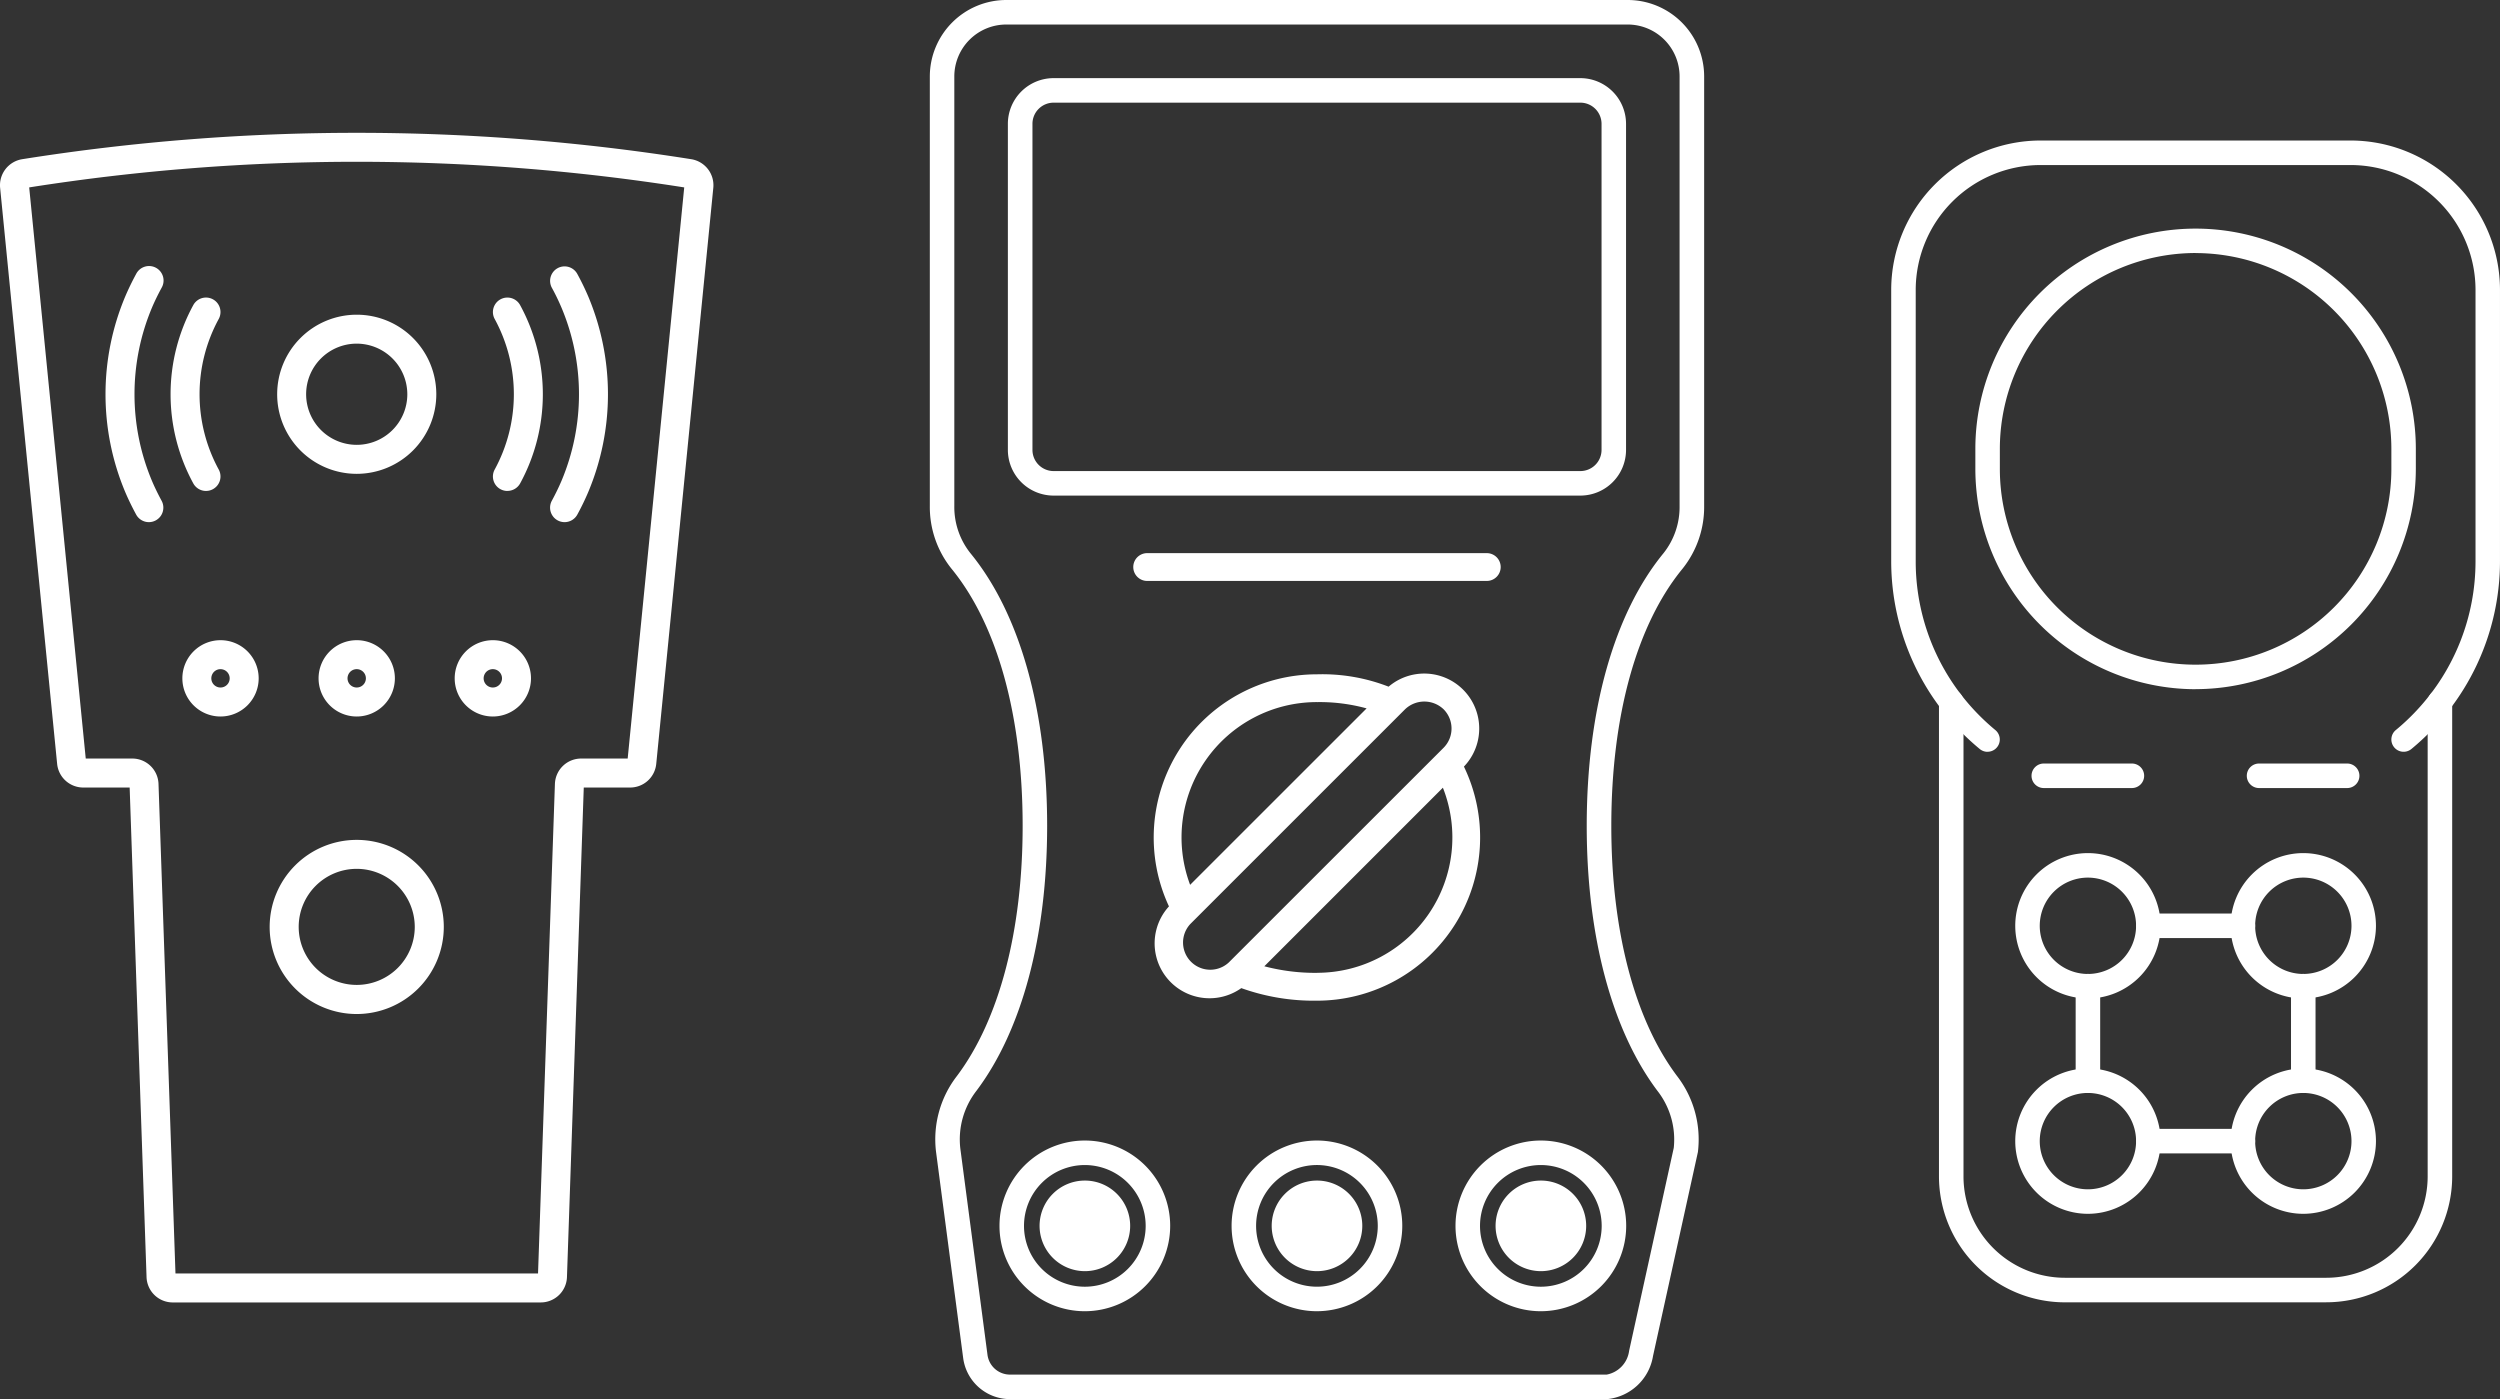 <svg id="Group_46" data-name="Group 46" xmlns="http://www.w3.org/2000/svg" xmlns:xlink="http://www.w3.org/1999/xlink" width="168" height="94.021" viewBox="0 0 168 94.021">
  <rect x="0" y="0" width="168" height="94.021" fill="#333333" stroke="none"/>
  <defs>
    <clipPath id="clip-path">
      <rect id="Rectangle_200" data-name="Rectangle 200" width="168" height="94.021" fill="none"/>
    </clipPath>
  </defs>
  <g id="Group_45" data-name="Group 45" transform="translate(0 0)" clip-path="url(#clip-path)">
    <path id="Path_66" data-name="Path 66" d="M36.327,84.016H11.616a1.76,1.76,0,0,1-1.768-1.709L8.713,49.414H5.6a1.764,1.764,0,0,1-1.761-1.595L.008,9.114A1.773,1.773,0,0,1,1.493,7.19a143.4,143.4,0,0,1,44.956,0,1.771,1.771,0,0,1,1.485,1.924L44.1,47.819a1.761,1.761,0,0,1-1.76,1.595H39.229L38.1,82.307a1.763,1.763,0,0,1-1.768,1.709m-24.54-1.948H36.156L37.29,49.175a1.765,1.765,0,0,1,1.768-1.709H42.18l3.8-38.38a141.463,141.463,0,0,0-44.018,0l3.8,38.38H8.884a1.763,1.763,0,0,1,1.768,1.707ZM46.144,9.113h0Z" transform="translate(0 3.508)" fill="#fff"/>
    <path id="Path_67" data-name="Path 67" d="M16.651,23.53A5.347,5.347,0,1,1,22,18.182a5.354,5.354,0,0,1-5.348,5.348m0-8.749a3.4,3.4,0,1,0,3.4,3.4,3.406,3.406,0,0,0-3.4-3.4" transform="translate(7.32 8.312)" fill="#fff"/>
    <path id="Path_68" data-name="Path 68" d="M21.076,25.132a.984.984,0,0,1-.468-.12.974.974,0,0,1-.384-1.321,10.579,10.579,0,0,0,0-10.113.973.973,0,0,1,1.707-.936,12.522,12.522,0,0,1,0,11.987.977.977,0,0,1-.855.5" transform="translate(13.02 7.86)" fill="#fff"/>
    <path id="Path_69" data-name="Path 69" d="M9.339,25.132a.975.975,0,0,1-.855-.506,12.519,12.519,0,0,1,0-11.985.973.973,0,0,1,1.707.936,10.579,10.579,0,0,0,0,10.113.973.973,0,0,1-.386,1.321.955.955,0,0,1-.466.12" transform="translate(4.506 7.86)" fill="#fff"/>
    <path id="Path_70" data-name="Path 70" d="M7.218,28.052a.972.972,0,0,1-.857-.511c-.28-.517-.526-1.025-.732-1.509a16.957,16.957,0,0,1,0-13.145c.208-.489.455-1,.733-1.513a.974.974,0,1,1,1.712.928c-.249.46-.47.911-.652,1.343a15.021,15.021,0,0,0,0,11.627c.181.427.4.88.651,1.343a.974.974,0,0,1-.855,1.437" transform="translate(2.787 7.036)" fill="#fff"/>
    <path id="Path_71" data-name="Path 71" d="M23.408,28.052a.974.974,0,0,1-.855-1.438c.247-.455.466-.906.652-1.343a15,15,0,0,0,0-11.627c-.186-.437-.4-.89-.649-1.34a.973.973,0,1,1,1.709-.931c.277.506.522,1.015.735,1.513a16.963,16.963,0,0,1,0,13.143c-.211.5-.456,1.005-.733,1.514a.977.977,0,0,1-.857.509" transform="translate(14.53 7.036)" fill="#fff"/>
    <path id="Path_72" data-name="Path 72" d="M16.849,45.957A5.851,5.851,0,1,1,22.7,40.106a5.857,5.857,0,0,1-5.851,5.851m0-9.756a3.9,3.9,0,1,0,3.9,3.9,3.909,3.909,0,0,0-3.9-3.9" transform="translate(7.123 22.185)" fill="#fff"/>
    <path id="Path_73" data-name="Path 73" d="M15.557,31.238a2.564,2.564,0,1,1,2.564-2.565,2.567,2.567,0,0,1-2.564,2.565m0-3.182a.617.617,0,1,0,.616.616.618.618,0,0,0-.616-.616" transform="translate(8.415 16.911)" fill="#fff"/>
    <path id="Path_74" data-name="Path 74" d="M10,31.238a2.564,2.564,0,1,1,2.564-2.565A2.567,2.567,0,0,1,10,31.238m0-3.182a.617.617,0,1,0,.616.616A.618.618,0,0,0,10,28.057" transform="translate(4.819 16.911)" fill="#fff"/>
    <path id="Path_75" data-name="Path 75" d="M21.109,31.238a2.564,2.564,0,1,1,2.564-2.565,2.567,2.567,0,0,1-2.564,2.565m0-3.182a.617.617,0,1,0,.616.616.618.618,0,0,0-.616-.616" transform="translate(12.01 16.911)" fill="#fff"/>
    <path id="Path_76" data-name="Path 76" d="M83.608,46.81a.82.82,0,0,1-.524-.189A16.375,16.375,0,0,1,77.134,34V15.765A10.044,10.044,0,0,1,87.166,5.731h20.846a10.045,10.045,0,0,1,10.032,10.034V34a16.358,16.358,0,0,1-5.951,12.619.824.824,0,0,1-1.048-1.272,14.846,14.846,0,0,0,1.417-1.336A14.655,14.655,0,0,0,116.4,34V15.765a8.4,8.4,0,0,0-8.385-8.386H87.166a8.4,8.4,0,0,0-8.385,8.386V34a14.654,14.654,0,0,0,3.933,10.011,15.144,15.144,0,0,0,1.419,1.338.824.824,0,0,1-.526,1.458" transform="translate(49.955 3.712)" fill="#fff"/>
    <path id="Path_77" data-name="Path 77" d="M95.367,40.278a14.82,14.82,0,0,1-14.8-14.8V24.126a14.8,14.8,0,1,1,29.6,0v1.348a14.82,14.82,0,0,1-14.8,14.8m0-29.308A13.17,13.17,0,0,0,82.213,24.126v1.348a13.155,13.155,0,1,0,26.31,0V24.126A13.17,13.17,0,0,0,95.367,10.97" transform="translate(52.177 6.037)" fill="#fff"/>
    <path id="Path_78" data-name="Path 78" d="M89.6,32.789h-5.92a.824.824,0,1,1,0-1.648H89.6a.824.824,0,1,1,0,1.648" transform="translate(53.663 20.168)" fill="#fff"/>
    <path id="Path_79" data-name="Path 79" d="M98.381,32.789h-5.92a.824.824,0,1,1,0-1.648h5.92a.824.824,0,0,1,0,1.648" transform="translate(59.348 20.168)" fill="#fff"/>
    <path id="Path_80" data-name="Path 80" d="M87.077,44.563a4.884,4.884,0,1,1,4.884-4.885,4.889,4.889,0,0,1-4.884,4.885m0-8.121a3.237,3.237,0,1,0,3.236,3.236,3.24,3.24,0,0,0-3.236-3.236" transform="translate(53.232 22.534)" fill="#fff"/>
    <path id="Path_81" data-name="Path 81" d="M95.86,44.563a4.884,4.884,0,1,1,4.884-4.885,4.889,4.889,0,0,1-4.884,4.885m0-8.121A3.237,3.237,0,1,0,99.1,39.678a3.24,3.24,0,0,0-3.236-3.236" transform="translate(58.92 22.534)" fill="#fff"/>
    <path id="Path_82" data-name="Path 82" d="M95.86,53.346a4.884,4.884,0,1,1,4.884-4.885,4.889,4.889,0,0,1-4.884,4.885m0-8.121A3.237,3.237,0,1,0,99.1,48.461a3.24,3.24,0,0,0-3.236-3.236" transform="translate(58.92 28.222)" fill="#fff"/>
    <path id="Path_83" data-name="Path 83" d="M94.3,38.906h-6.35a.824.824,0,0,1,0-1.648H94.3a.824.824,0,1,1,0,1.648" transform="translate(56.424 24.13)" fill="#fff"/>
    <path id="Path_84" data-name="Path 84" d="M94.3,47.689h-6.35a.824.824,0,0,1,0-1.648H94.3a.824.824,0,0,1,0,1.648" transform="translate(56.424 29.818)" fill="#fff"/>
    <path id="Path_85" data-name="Path 85" d="M94.264,47.721a.824.824,0,0,1-.824-.824v-6.35a.824.824,0,0,1,1.648,0V46.9a.824.824,0,0,1-.824.824" transform="translate(60.516 25.726)" fill="#fff"/>
    <path id="Path_86" data-name="Path 86" d="M87.077,53.346a4.884,4.884,0,1,1,4.884-4.885,4.889,4.889,0,0,1-4.884,4.885m0-8.121a3.237,3.237,0,1,0,3.236,3.236,3.24,3.24,0,0,0-3.236-3.236" transform="translate(53.232 28.222)" fill="#fff"/>
    <path id="Path_87" data-name="Path 87" d="M85.481,47.721a.824.824,0,0,1-.824-.824v-6.35a.824.824,0,1,1,1.648,0V46.9a.824.824,0,0,1-.824.824" transform="translate(54.827 25.726)" fill="#fff"/>
    <path id="Path_88" data-name="Path 88" d="M105.111,69.3H87.541a8.468,8.468,0,0,1-8.459-8.459V28.954a.824.824,0,1,1,1.648,0V60.838a6.818,6.818,0,0,0,6.811,6.811h17.57a6.819,6.819,0,0,0,6.811-6.811V28.953a.824.824,0,1,1,1.648,0V60.838a8.468,8.468,0,0,1-8.459,8.459" transform="translate(51.217 18.217)" fill="#fff"/>
    <path id="Path_89" data-name="Path 89" d="M69.977,24.428H47.155a.934.934,0,0,1,0-1.868H69.977a.934.934,0,0,1,0,1.868" transform="translate(29.935 14.611)" fill="#fff"/>
    <path id="Path_90" data-name="Path 90" d="M83.408,94.021h-40.1a3.177,3.177,0,0,1-3.142-2.755L38.343,77.411a6.95,6.95,0,0,1,1.4-5.1c2.85-3.793,4.419-9.766,4.419-16.816,0-7.381-1.7-13.517-4.783-17.28a6.631,6.631,0,0,1-1.455-4.211V5.137A5.144,5.144,0,0,1,43.06,0H84.825a5.139,5.139,0,0,1,5.134,5.134V34.009a6.637,6.637,0,0,1-1.453,4.208c-3.088,3.762-4.786,9.9-4.786,17.28,0,7.049,1.569,13.02,4.419,16.813a6.975,6.975,0,0,1,1.4,5.108L86.523,91.124a3.471,3.471,0,0,1-3.116,2.9M43.06,1.648a3.493,3.493,0,0,0-3.49,3.49V34.006a4.987,4.987,0,0,0,1.081,3.167c3.327,4.056,5.157,10.565,5.157,18.325,0,7.406-1.686,13.73-4.748,17.8a5.324,5.324,0,0,0-1.084,3.9L41.8,91.05a1.526,1.526,0,0,0,1.509,1.323h40.1a1.866,1.866,0,0,0,1.508-1.6l3-13.638a5.316,5.316,0,0,0-1.1-3.834c-3.061-4.076-4.749-10.4-4.749-17.8,0-7.762,1.834-14.27,5.159-18.325a4.985,4.985,0,0,0,1.081-3.163V5.134a3.49,3.49,0,0,0-3.486-3.486Z" transform="translate(24.56 0)" fill="#fff"/>
    <path id="Path_91" data-name="Path 91" d="M79.575,31.24h-35.4a3.074,3.074,0,0,1-3.07-3.07V6.257a3.074,3.074,0,0,1,3.07-3.07h35.4a3.074,3.074,0,0,1,3.071,3.07V28.17a3.074,3.074,0,0,1-3.071,3.07M44.179,4.835a1.423,1.423,0,0,0-1.422,1.422V28.17a1.423,1.423,0,0,0,1.422,1.422h35.4A1.425,1.425,0,0,0,81,28.17V6.257a1.425,1.425,0,0,0-1.424-1.422Z" transform="translate(26.624 2.064)" fill="#fff"/>
    <path id="Path_92" data-name="Path 92" d="M46.5,57.988a5.735,5.735,0,1,1,5.735-5.735A5.741,5.741,0,0,1,46.5,57.988m0-9.823a4.088,4.088,0,1,0,4.088,4.088A4.092,4.092,0,0,0,46.5,48.165" transform="translate(26.401 30.126)" fill="#fff"/>
    <path id="Path_93" data-name="Path 93" d="M67.9,33.726a3.695,3.695,0,0,0-5.062-5.371,12.281,12.281,0,0,0-4.816-.83,10.966,10.966,0,0,0-9.944,15.595,3.689,3.689,0,0,0,4.862,5.493,14.457,14.457,0,0,0,5.081.844A10.968,10.968,0,0,0,67.9,33.726m-9.878-4.333a11.912,11.912,0,0,1,3.338.422L49.5,41.672a9.093,9.093,0,0,1,8.522-12.28M52.1,46.887A1.829,1.829,0,0,1,49.517,44.3L63.945,29.874a1.873,1.873,0,0,1,2.588,0,1.834,1.834,0,0,1,0,2.587Zm5.935.7a13.468,13.468,0,0,1-3.549-.442l12-12a9.093,9.093,0,0,1-8.447,12.438" transform="translate(30.476 17.789)" fill="#fff"/>
    <path id="Path_94" data-name="Path 94" d="M42.4,51.194a3.044,3.044,0,1,1,3.043,3.043A3.048,3.048,0,0,1,42.4,51.194" transform="translate(27.459 31.185)" fill="#fff"/>
    <path id="Path_95" data-name="Path 95" d="M55.968,57.988A5.735,5.735,0,1,1,61.7,52.252a5.741,5.741,0,0,1-5.735,5.735m0-9.823a4.088,4.088,0,1,0,4.088,4.088,4.092,4.092,0,0,0-4.088-4.088" transform="translate(32.533 30.126)" fill="#fff"/>
    <path id="Path_96" data-name="Path 96" d="M51.867,51.194a3.044,3.044,0,1,1,3.043,3.043,3.047,3.047,0,0,1-3.043-3.043" transform="translate(33.591 31.185)" fill="#fff"/>
    <path id="Path_97" data-name="Path 97" d="M65.1,57.988a5.735,5.735,0,1,1,5.735-5.735A5.741,5.741,0,0,1,65.1,57.988m0-9.823a4.088,4.088,0,1,0,4.088,4.088A4.092,4.092,0,0,0,65.1,48.165" transform="translate(38.445 30.126)" fill="#fff"/>
    <path id="Path_98" data-name="Path 98" d="M61,51.194a3.044,3.044,0,1,1,3.043,3.043A3.048,3.048,0,0,1,61,51.194" transform="translate(39.503 31.185)" fill="#fff"/>
  </g>
</svg>
